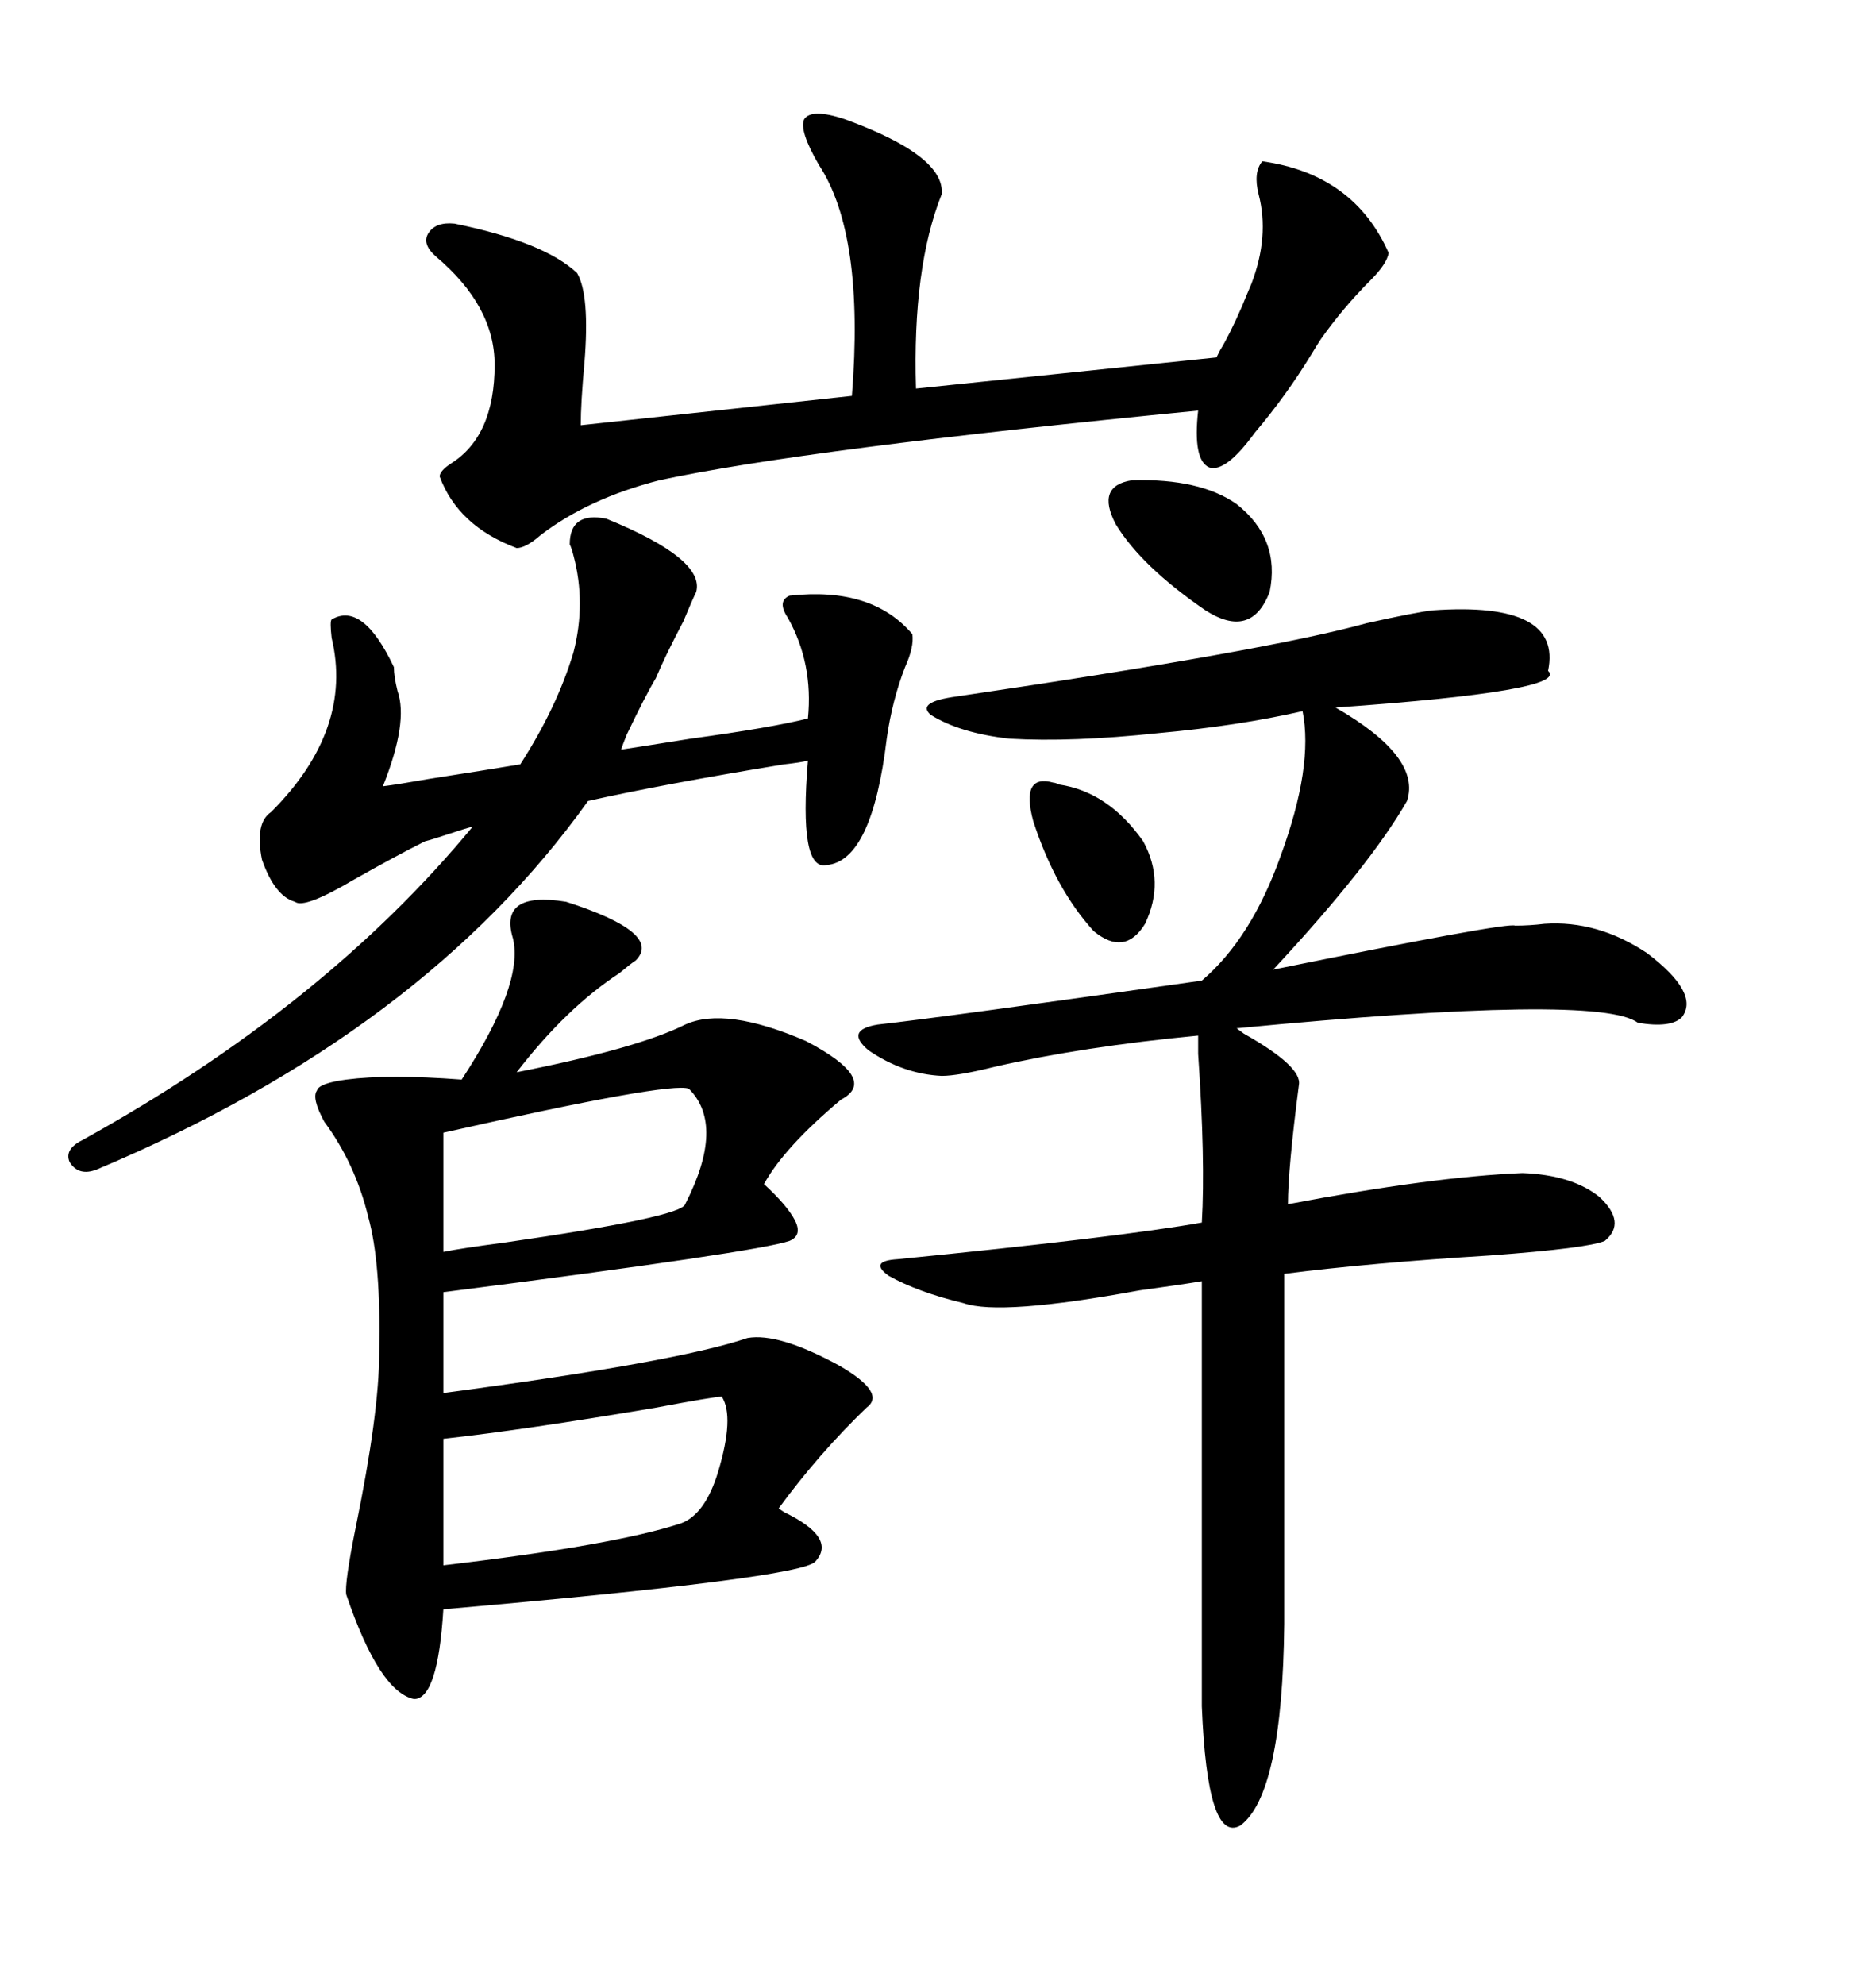 <svg xmlns="http://www.w3.org/2000/svg" xmlns:xlink="http://www.w3.org/1999/xlink" width="300" height="317.285"><path d="M90.53 144.14L90.53 144.14Q106.05 149.12 101.66 153.52L101.66 153.52Q100.78 154.10 99.02 155.57L99.02 155.57Q90.53 161.13 82.62 171.39L82.62 171.39Q101.95 167.58 109.57 163.77L109.57 163.77Q116.02 160.84 128.91 166.41L128.91 166.41Q140.63 172.56 134.47 175.78L134.47 175.78Q125.39 183.40 122.17 189.26L122.17 189.26Q125.98 192.77 127.15 195.12L127.15 195.12Q128.32 197.46 126.27 198.34L126.27 198.34Q121.29 200.10 70.90 206.54L70.90 206.54L70.90 222.66Q108.40 217.68 119.53 213.87L119.53 213.87Q124.51 212.99 134.18 218.26L134.18 218.26Q141.80 222.66 138.57 225L138.57 225Q130.96 232.32 124.51 241.11L124.51 241.11Q124.51 241.11 125.39 241.70L125.39 241.70Q133.89 245.80 130.37 249.61L130.37 249.61Q128.03 252.25 70.90 257.23L70.90 257.23Q70.02 271.58 66.21 271.58L66.21 271.58Q60.64 270.41 55.37 254.88L55.37 254.88Q55.08 253.13 56.84 244.34L56.84 244.34Q60.64 225.88 60.64 216.21L60.64 216.21Q60.94 201.86 58.89 194.53L58.89 194.53Q56.84 186.04 51.86 179.30L51.86 179.30Q49.80 175.49 50.68 174.32L50.68 174.32Q50.98 173.14 55.37 172.56L55.37 172.56Q62.11 171.68 73.83 172.56L73.83 172.56Q83.79 157.32 82.03 150L82.03 150Q79.69 142.38 90.53 144.14ZM229.10 97.56L229.10 97.56Q249.90 96.09 247.56 107.23L247.56 107.23Q251.07 110.45 213.57 113.09L213.57 113.09Q227.34 121.00 225 128.03L225 128.03Q219.14 138.28 203.61 154.98L203.61 154.98Q241.11 147.36 242.29 147.95L242.29 147.95Q244.63 147.95 246.97 147.66L246.97 147.66Q255.47 147.07 263.38 152.34L263.38 152.34Q271.88 158.79 268.95 162.60L268.95 162.60Q267.19 164.36 261.91 163.48L261.91 163.48Q255.76 158.79 197.75 164.36L197.75 164.36Q197.75 164.36 198.93 165.23L198.93 165.23Q208.30 170.51 207.71 173.44L207.71 173.44Q205.96 186.91 205.96 192.48L205.96 192.48Q229.10 188.09 243.46 187.50L243.46 187.50Q251.37 187.79 255.76 191.31L255.76 191.31Q260.16 195.41 256.64 198.34L256.64 198.34Q254.00 199.51 238.18 200.68L238.18 200.68Q219.14 201.86 205.37 203.61L205.37 203.61L205.37 259.57Q205.08 286.82 198.34 291.80L198.34 291.80Q193.07 294.73 192.19 272.75L192.19 272.75L192.19 204.79Q188.67 205.37 182.23 206.25L182.23 206.25Q159.96 210.35 154.10 208.30L154.10 208.30Q146.78 206.54 142.09 203.91L142.09 203.91Q138.87 201.56 143.55 201.27L143.55 201.27Q179.00 197.75 192.19 195.41L192.19 195.41Q192.77 185.45 191.60 168.46L191.60 168.46Q191.60 165.82 191.60 165.53L191.60 165.53Q173.14 167.29 159.08 170.51L159.08 170.51Q153.22 171.97 150.59 171.97L150.59 171.97Q144.43 171.68 138.87 167.87L138.87 167.87Q135.06 164.65 140.33 163.77L140.33 163.77Q150.88 162.60 192.19 156.74L192.19 156.74Q200.10 150 204.79 136.82L204.79 136.82Q210.06 122.46 208.30 113.67L208.30 113.67Q198.05 116.02 185.16 117.19L185.16 117.19Q171.39 118.65 161.43 118.07L161.43 118.07Q153.52 117.19 148.83 114.26L148.83 114.26Q146.48 112.21 152.93 111.33L152.93 111.33Q202.73 104.00 218.55 99.61L218.55 99.61Q226.46 97.85 229.10 97.56ZM62.99 106.64L62.99 106.64Q62.99 108.11 63.57 110.45L63.57 110.45Q65.33 115.43 61.23 125.68L61.23 125.68Q63.57 125.39 68.55 124.51L68.55 124.51Q77.93 123.05 83.20 122.17L83.20 122.17Q89.06 113.09 91.70 104.30L91.70 104.30Q93.75 96.39 91.70 88.77L91.70 88.77Q91.41 87.60 91.11 87.01L91.11 87.01Q91.11 81.74 96.97 82.91L96.97 82.91Q112.79 89.36 111.33 94.63L111.33 94.63Q110.74 95.80 109.28 99.32L109.28 99.32Q106.35 104.88 104.88 108.40L104.88 108.40Q103.13 111.33 100.20 117.48L100.20 117.48Q99.61 118.95 99.32 119.82L99.32 119.82Q103.13 119.24 110.45 118.07L110.45 118.07Q123.34 116.31 129.20 114.84L129.20 114.84Q130.08 106.05 125.98 98.73L125.98 98.73Q124.22 96.09 126.27 95.21L126.27 95.21Q139.45 93.75 145.90 101.37L145.90 101.37Q146.19 103.42 144.73 106.64L144.73 106.64Q142.68 111.91 141.80 118.07L141.80 118.07Q139.45 137.70 132.13 138.28L132.13 138.28Q127.73 139.16 129.20 121.58L129.20 121.58Q128.03 121.88 125.39 122.17L125.39 122.17Q105.76 125.39 94.04 128.03L94.04 128.03Q67.68 164.94 15.53 186.91L15.53 186.91Q12.60 188.09 11.13 185.74L11.13 185.74Q10.25 183.69 13.18 182.23L13.18 182.23Q51.86 160.84 75.59 132.13L75.59 132.13Q74.41 132.42 71.78 133.30L71.78 133.30Q69.14 134.18 67.97 134.47L67.97 134.47Q63.28 136.82 56.54 140.63L56.54 140.63Q48.63 145.31 47.17 144.14L47.17 144.14Q43.95 143.26 41.89 137.40L41.89 137.40Q40.72 131.54 43.36 129.79L43.36 129.79Q56.54 116.60 53.03 101.95L53.03 101.95Q52.73 99.32 53.03 99.02L53.03 99.02Q58.01 96.09 62.99 106.64ZM135.06 19.04L135.06 19.04Q151.17 24.90 150.59 31.05L150.59 31.05Q145.90 42.77 146.48 62.11L146.48 62.11L194.53 57.13Q194.82 56.54 195.12 55.96L195.12 55.96Q196.58 53.61 198.63 48.93L198.63 48.93Q199.22 47.46 200.10 45.41L200.10 45.41Q203.03 37.79 201.27 31.05L201.27 31.05Q200.39 27.54 201.86 25.78L201.86 25.78Q216.50 27.83 222.07 40.43L222.07 40.43Q221.78 42.19 219.14 44.82L219.14 44.82Q214.75 49.22 211.23 54.20L211.23 54.20Q210.64 55.08 209.77 56.54L209.77 56.54Q205.66 63.28 200.68 69.14L200.68 69.14Q196.00 75.59 193.36 74.71L193.36 74.71Q190.72 73.54 191.60 65.63L191.60 65.63Q128.61 71.78 105.47 76.76L105.47 76.76Q94.04 79.69 86.43 85.55L86.43 85.55Q84.08 87.60 82.62 87.60L82.62 87.60Q73.24 84.08 70.31 76.17L70.31 76.17Q70.31 75.29 72.07 74.12L72.07 74.12Q79.10 69.73 79.10 58.30L79.10 58.30Q79.10 48.93 69.73 41.02L69.73 41.02Q67.38 38.96 68.55 37.21L68.55 37.21Q69.73 35.45 72.66 35.74L72.66 35.74Q87.01 38.67 92.29 43.65L92.29 43.65Q94.34 47.17 93.46 58.01L93.46 58.01Q92.87 64.45 92.87 67.97L92.87 67.97L136.23 63.28Q138.28 37.50 130.96 26.37L130.96 26.37Q127.73 20.80 128.61 19.04L128.61 19.04Q129.79 17.29 135.06 19.04ZM115.43 223.24L115.43 223.24Q114.26 223.24 104.88 225L104.88 225Q84.08 228.52 70.90 229.98L70.90 229.98L70.90 250.20Q98.44 246.97 108.98 243.46L108.98 243.46Q112.79 241.99 114.84 235.25L114.84 235.25Q117.48 226.46 115.43 223.24ZM110.16 174.02L110.16 174.02Q107.23 172.85 70.90 181.05L70.90 181.05L70.90 200.10Q73.83 199.51 80.57 198.63L80.57 198.63Q108.98 194.53 109.57 192.48L109.57 192.48Q116.02 179.88 110.16 174.02ZM181.05 76.76L181.05 76.76Q191.89 76.46 197.75 80.57L197.75 80.57Q204.79 86.13 203.03 94.63L203.03 94.63Q200.10 102.25 192.77 97.56L192.77 97.56Q182.52 90.53 178.42 83.79L178.42 83.79Q175.20 77.64 181.05 76.76ZM168.46 125.10L168.46 125.10Q168.75 125.10 169.34 125.39L169.34 125.39Q177.25 126.56 182.81 134.47L182.81 134.47Q186.33 140.92 183.11 147.66L183.11 147.66Q179.88 152.93 174.90 148.83L174.90 148.83Q168.75 142.09 165.23 131.25L165.23 131.25Q163.18 123.63 168.46 125.10Z"/></svg>